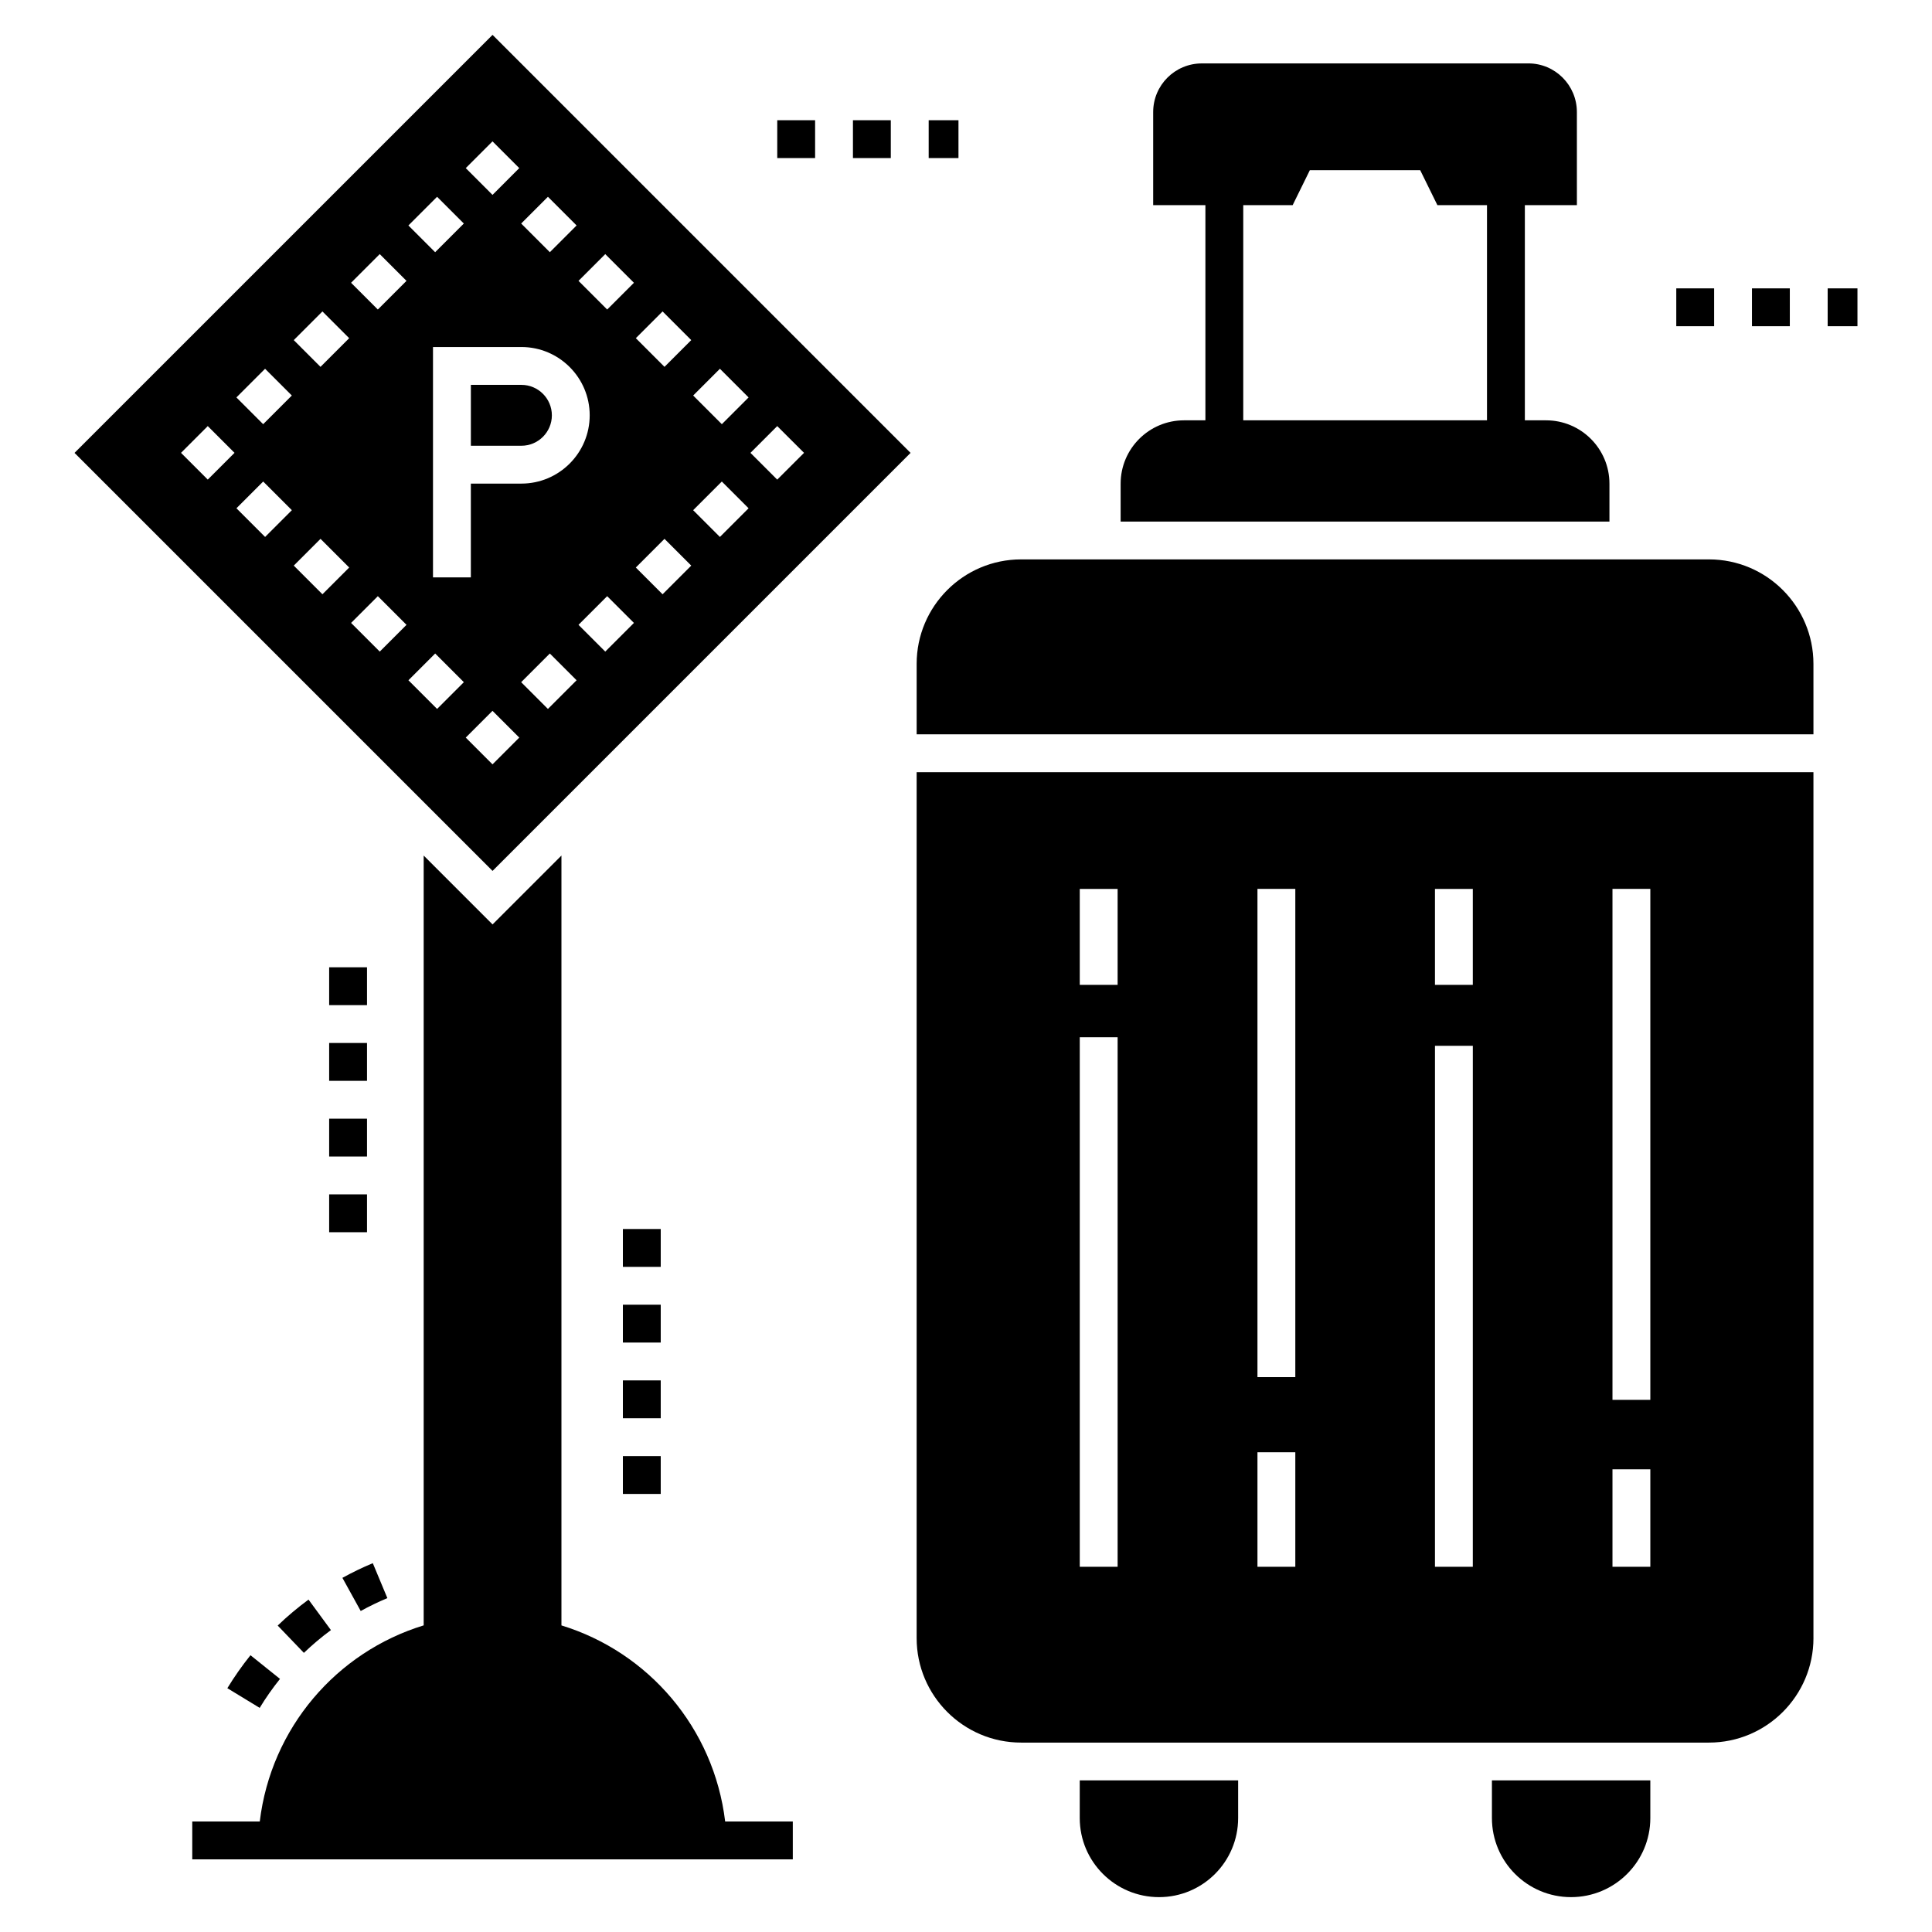 <?xml version="1.0" encoding="UTF-8"?>
<!-- Uploaded to: SVG Repo, www.svgrepo.com, Generator: SVG Repo Mixer Tools -->
<svg fill="#000000" width="800px" height="800px" version="1.1" viewBox="144 144 512 512" xmlns="http://www.w3.org/2000/svg">
 <g>
  <path d="m204.25 591.39 8.57 5.215c1.609-2.652 3.422-5.234 5.383-7.68l-7.824-6.273c-2.231 2.781-4.293 5.723-6.129 8.738z"/>
  <path d="m239.59 570.93c2.289-1.262 4.664-2.41 7.066-3.414l-3.859-9.258c-2.742 1.141-5.449 2.453-8.055 3.887z"/>
  <path d="m217.59 574.79 6.945 7.234c2.254-2.16 4.664-4.191 7.164-6.031l-5.938-8.082c-2.859 2.102-5.606 4.414-8.172 6.879z"/>
  <path d="m290.25 254.06c0-4.445-3.621-8.066-8.066-8.066h-13.398v16.133h13.398c4.445 0 8.066-3.617 8.066-8.066z"/>
  <path d="m274.53 374.8 110.78-110.78-110.78-110.78-110.78 110.78zm-14.695-42.926-7.598-7.598 7.09-7.09 7.598 7.598zm-1.086-34.855v-61.055h23.43c9.977 0 18.098 8.117 18.098 18.098 0 9.977-8.121 18.098-18.098 18.098h-13.398v24.859zm15.773 49.547-7.09-7.098 7.09-7.09 7.09 7.09zm14.684-14.691-7.09-7.09 7.598-7.598 7.09 7.09zm15.195-15.195-7.09-7.09 7.598-7.598 7.09 7.09zm38.484-52.672 7.09-7.09 7.102 7.094-7.102 7.094-7.09-7.09 0.004-0.004zm-8.098-22.281 7.598 7.598-7.09 7.09-7.598-7.598zm0.504 29.883 7.09 7.09-7.598 7.598-7.09-7.09zm-15.699-45.078 7.598 7.598-7.09 7.09-7.598-7.598zm0.508 60.27 7.09 7.09-7.598 7.598-7.09-7.09zm-15.699-75.461 7.598 7.598-7.09 7.09-7.598-7.598zm-15.191-15.191 7.598 7.598-7.09 7.09-7.598-7.598zm-14.688-14.688 7.09 7.09-7.09 7.094-7.09-7.094zm-14.691 14.688 7.09 7.09-7.598 7.598-7.09-7.09zm-15.188 120.53-7.598-7.598 7.09-7.09 7.598 7.598zm-0.004-105.34 7.09 7.09-7.598 7.598-7.09-7.09zm-15.188 90.148-7.598-7.598 7.09-7.09 7.598 7.598zm-0.004-74.953 7.09 7.09-7.598 7.598-7.09-7.09zm-15.188 59.762-7.598-7.598 7.09-7.09 7.598 7.598zm-0.008-44.57 7.09 7.09-7.598 7.598-7.09-7.09zm-8.098 22.281-7.09 7.09-7.09-7.09 7.09-7.09z"/>
  <path d="m194.95 636.75h159.15v-10.031h-17.926c-2.981-24.805-20.336-44.895-43.387-51.969v-204.02l-18.254 18.254-18.254-18.254v204.01c-23.086 7.066-40.453 27.164-43.438 51.977h-17.891z"/>
  <path d="m457.78 255.39c-9.277 0-16.801 7.523-16.801 16.801v10.031h129.54v-10.031c0-9.277-7.523-16.801-16.801-16.801h-5.617v-57.02h13.793l-0.004-24.676c0-7.121-5.766-12.891-12.84-12.891l-86.555 0.004c-7.121 0-12.891 5.769-12.891 12.891v24.672h13.84v57.02zm15.695-57.02h13.09l4.562-9.277h29.238l4.562 9.277h13.141v57.02h-64.594z"/>
  <path d="m472.12 625.8v-9.98h-41.977v9.98c0 11.586 9.43 20.961 21.012 20.961 11.586 0 20.965-9.379 20.965-20.961z"/>
  <path d="m560.34 646.76c11.586 0 21.012-9.379 21.012-20.961v-9.98h-41.977v9.98c0.004 11.582 9.383 20.961 20.965 20.961z"/>
  <path d="m624.58 578.11v-229.48h-237.66v229.49c0 15.246 12.387 27.684 27.684 27.684h182.3c15.293-0.004 27.68-12.441 27.68-27.688zm-184.4-18.906h-10.031v-140.32h10.031zm0-154.21h-10.031v-25.426h10.031zm47.09 154.21h-10.031v-30.34h10.031zm0-50.25h-10.031v-129.39h10.031zm47.039 50.25h-10.031l0.004-138.06h10.031zm0-154.21h-10.031v-25.426h10.031zm47.043 154.21h-10.031v-25.828h10.031zm0-44.23h-10.031v-135.41h10.031z"/>
  <path d="m624.58 319.93c0-15.246-12.387-27.684-27.684-27.684h-182.29c-15.297 0-27.684 12.438-27.684 27.684v18.676h237.66z"/>
  <path d="m231.23 420.4h10.031v10.031h-10.031z"/>
  <path d="m231.23 400.34h10.031v10.031h-10.031z"/>
  <path d="m231.23 440.46h10.031v10.031h-10.031z"/>
  <path d="m231.23 460.52h10.031v10.031h-10.031z"/>
  <path d="m309.07 509.82h10.031v10.031h-10.031z"/>
  <path d="m309.07 529.88h10.031v10.031h-10.031z"/>
  <path d="m309.07 489.76h10.031v10.031h-10.031z"/>
  <path d="m309.07 469.7h10.031v10.031h-10.031z"/>
  <path d="m608.29 220.42h10.031v10.031h-10.031z"/>
  <path d="m628.35 220.42h7.894v10.031h-7.894z"/>
  <path d="m588.23 220.42h10.031v10.031h-10.031z"/>
  <path d="m390.11 175.86h7.894v10.031h-7.894z"/>
  <path d="m370.04 175.86h10.031v10.031h-10.031z"/>
  <path d="m349.98 175.86h10.031v10.031h-10.031z"/>
 </g>
</svg>